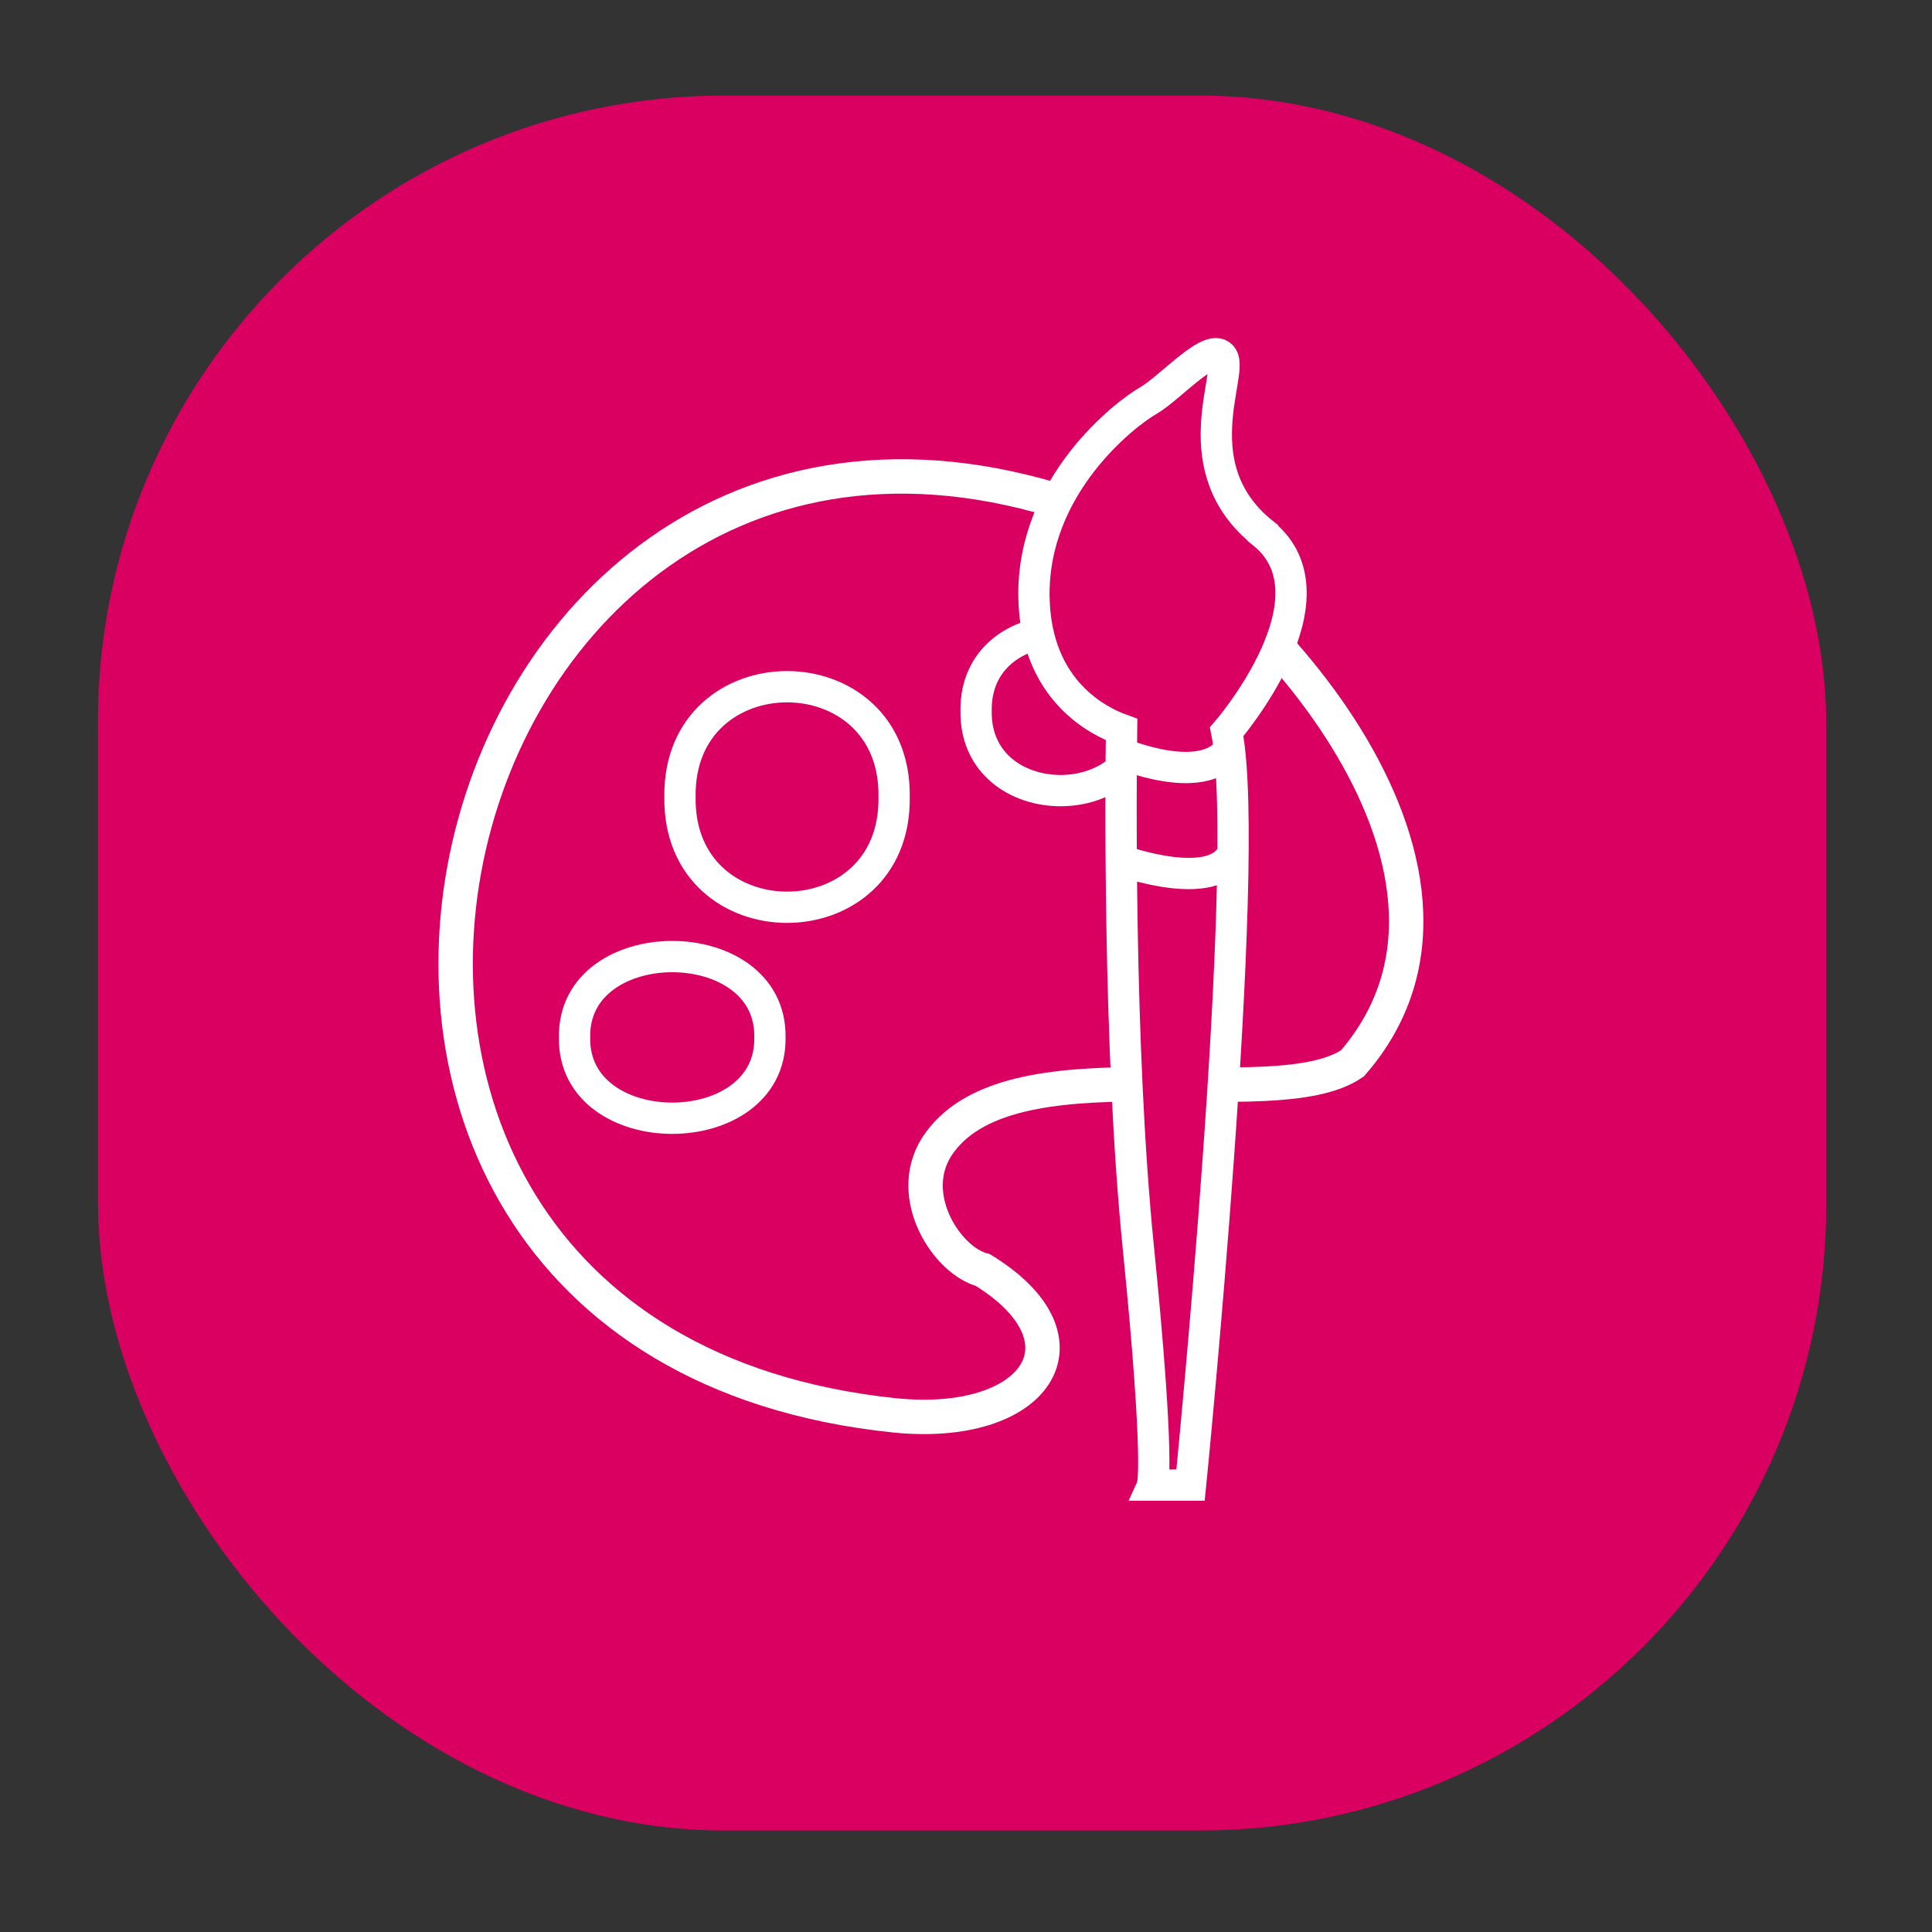 <?xml version="1.0" encoding="UTF-8"?>
<svg id="Laag_1" data-name="Laag 1" xmlns="http://www.w3.org/2000/svg" viewBox="0 0 123.51 123.51">
  <rect x="0" y="0" width="123.51" height="123.51" fill="#333333" stroke="none"/>
  <defs>
    <style>
      .cls-1 {
        stroke-width: 2px;
      }

      .cls-1, .cls-2 {
        stroke: #fff;
        stroke-miterlimit: 10;
      }

      .cls-1, .cls-2, .cls-3 {
        fill: #da0061;
      }

      .cls-2 {
        stroke-width: 2.2px;
      }

      .cls-3, .cls-4 {
        stroke-width: 0px;
      }

      .cls-4 {
        fill: #fff;
      }
    </style>
  </defs>
  <path class="cls-2" d="m71.22,34.41c-43.74-18.02-61.61,52.13-14.29,57.07,9.08.93,12.96-4.81,5.66-9.29-2.26-.58-4.95-4.65-2.97-7.84,4.51-7.08,21.53-1.9,26.6-5.37,10.94-12.6-7.05-31.42-15-34.56Z"/>
  <path class="cls-1" d="m56.92,51.95c.13,9.4-13.82,9.4-13.69,0-.13-9.4,13.82-9.4,13.69,0Z"/>
  <path class="cls-1" d="m48.98,67.32c.12,6.89-12.61,6.89-12.49,0-.12-6.89,12.61-6.89,12.49,0Z"/>
  <path class="cls-1" d="m72.97,46.45c.1,6.79-10.9,6.79-10.8,0-.1-6.79,10.9-6.79,10.8,0Z"/>
  <g>
    <path class="cls-1" d="m71.89,58.08s5,3.21,6.29.34"/>
    <path class="cls-1" d="m80.49,35.07c-5.13-4.12-1.92-10.07-2.57-11.21s-3.34,1.94-4.75,2.75c-1.41.8-7.44,5.38-7.31,12.58.11,6.04,4.26,7.97,5.6,8.45-.04,2.79-.23,20.22,1.07,33.09,1.41,14.03.9,15.21.9,15.21h2.44s3.98-39.88,2.31-48.16c0,0,7.44-8.58,2.31-12.7Z"/>
  </g>
  <path class="cls-1" d="m70.81,48.91s5.31,2.44,7.37.23"/>
  <path class="cls-1" d="m71.47,56.02s5.95,2.15,7.11-.5"/>
  <rect class="cls-3" x="6.27" y="6.54" width="110.48" height="110.48" rx="40.03" ry="40.03"/>
  <g id="T4x8uk">
    <g>
      <path class="cls-4" d="m34.51,87.14c-.94,0-1.76.04-2.57-.02-.25-.02-.63-.25-.69-.45-.39-1.42-.97-2.86-1.01-4.3-.12-5.03-.05-10.07-.05-15.11,0-.7,0-1.4,0-2.08,4.13-1.09,6.36-3.3,6.73-6.84.46-4.43-1.26-7.58-5.72-9.14.61-1,1.12-2.03,1.82-2.92,1.71-2.2,3.96-3.36,6.8-3.34,3.09.03,6.18,0,9.27,0,.17,0,.34.02.57.03-.47,1.4-.58,2.79-.47,4.2.01.14-.16.33-.29.45-.49.47-1.06.86-1.49,1.39-1.98,2.46-1.54,6.02.96,7.99,2.4,1.89,5.99,1.42,7.87-1.07.25-.34.48-.38.84-.31,6.31,1.08,11.92-4.25,11.17-10.6-.08-.67-.23-1.34-.36-2.07.22,0,.44.01.65,0,1.2-.08,2.41-.08,3.59-.26,1.78-.26,3.5-.77,4.89-1.98.53-.46.91-.77,1.6-.31.4.27.82.04,1.04-.4.22-.43.06-.79-.32-1.04-.23-.16-.49-.27-.75-.38-2.01-.93-2.94-2.56-3.11-4.73.13-.02.24-.04.36-.04,1.77,0,3.1.8,4.12,2.21.56.78,1.12,1.56,1.72,2.32.38.48.97.56,1.32.24.45-.4.28-.82-.01-1.23-.59-.81-1.19-1.61-1.77-2.43-1.65-2.34-4.01-2.89-6.68-2.71-.5.03-.79.33-.78.82.05,2.01.46,3.9,1.86,5.45.21.23.46.42.69.64-.69.76-1.51,1.12-2.37,1.42-1.92.67-3.91.77-5.93.77-11.36-.01-22.71-.02-34.07,0-4.36,0-7.02,2.11-8.15,6.31-.47,1.76-.6,3.55-.59,5.36,0,3.93.01,7.87,0,11.8,0,.25-.06.61-.23.74-1.21.88-1.79,2.13-2.16,3.51-.43,1.61-1.04,3.12-2.25,4.32-.3.3-.39.66-.16,1.04.24.41.63.49,1.04.35.83-.28,1.67-.56,2.48-.89,1.38-.57,2.31-1.59,2.5-3.07.22-1.78.37-3.59.4-5.38.07-4.79.03-9.59.1-14.38.03-1.79.41-3.55,1.33-5.13,1.12-1.94,3.73-3.24,5.68-2.82-.33.28-.66.53-.97.81-.31.29-.61.58-.88.9-2.49,2.93-3.54,6.4-3.57,10.17-.06,8.75,0,17.5-.05,26.24-.01,2.05.47,3.96,1.09,5.87.38,1.19,1.26,1.72,2.45,1.77.84.04,1.69.03,2.53.01,1.25-.02,2-1.25,1.45-2.38-.49-1.01-1.02-2-1.47-3.03-.16-.38-.23-.85-.18-1.26.23-1.91.52-3.81.79-5.72.19-1.34.39-2.68.59-4.05.56.33,1.07.6,1.56.91.13.09.22.3.24.46.02.19-.06.39-.09.59-.08.57.2.99.7,1.08.46.08.85-.23.97-.77.04-.21.09-.42.13-.6.79.11,1.51.2,2.23.3.21,1.25.38,1.53.97,1.48,1.05-.1.73-.95.8-1.58.74-.19,1.47-.38,2.2-.56.1.21.17.4.28.57.25.4.61.58,1.07.4.43-.17.65-.65.42-1.1-.26-.5-.12-.74.31-1.05,1.17-.83,2.15-1.87,2.78-3.19.19-.39.39-.51.81-.51,3.03.02,6.06,0,9.09.01.19,0,.39.02.65.03,0,.27,0,.51,0,.75,0,4.05-.03,8.11.02,12.16.01.95.21,1.9.42,2.83.18.82.49,1.61.73,2.41.28.96.9,1.59,1.89,1.7.97.11,1.96.1,2.94.1,1.28,0,2.04-1.26,1.47-2.41-.52-1.06-1.06-2.11-1.56-3.18-.11-.23-.15-.54-.11-.79.39-2.76.82-5.51,1.21-8.27.06-.42.21-.56.61-.64.9-.17,1.82-.33,2.69-.62,3.46-1.15,6.13-3.17,7.63-6.64,1.29-2.98,2.72-5.89,4.15-8.8,1.14-2.31,3.05-3.4,5.64-3.36,2.51.03,5.02,0,7.52,0,1.09,0,2.13-.18,2.94-.98.97-.96,1.69-2.1,2.01-3.43.59-2.41-.89-4.23-2.72-4.41-.24-.02-.5-.23-.68-.42-3.02-3.14-6.03-6.28-9.04-9.43-.09-.1-.17-.21-.38-.46,1.47-.6,2.84-1.18,4.23-1.72.48-.18.86-.37.81-.95-.05-.57-.47-.73-.97-.8-2.42-.3-4.81-.14-7.11.72-.94.35-1.83.89-2.7,1.42-.49.29-.54.8-.24,1.19.28.38.77.43,1.23.12.08-.06.16-.13.24-.18,1.31-.89,2.77-1.35,4.33-1.53-.16.16-.35.27-.53.39-1.25.79-2.38,1.7-3.3,2.86-.42.53-.42.99-.02,1.32.41.33.84.23,1.29-.27.45-.5.92-.97,1.42-1.49,3.13,3.29,6.19,6.49,9.19,9.64-.52.65-1.03,1.23-1.47,1.87-.31.45-.15.96.29,1.18.48.24.84.06,1.13-.35.24-.34.48-.7.79-.98.59-.54,1.29-.62,1.88-.28.57.33.93,1.04.74,1.76-.19.71-.46,1.41-.79,2.06-.56,1.08-1.47,1.54-2.71,1.52-2.57-.05-5.14-.03-7.7-.01-2.95.02-5.21,1.26-6.64,3.89-.09.17-.2.34-.29.5-3.7-1.24-6.63.63-7.79,2.67-.66,1.17-.98,2.42-.85,3.75.21,2.1,1.25,3.71,3.04,4.85-.13.15-.21.24-.29.33-.1.1-.19.2-.3.3-2.1,1.93-4.62,2.91-7.42,3.23-1.09.12-1.27.22-1.4,1.11-.26,1.74-.51,3.49-.77,5.23-.2,1.32-.4,2.64-.6,3.97-.17.01-.26.02-.36.02-.53.03-.83.31-.82.84,0,.5.32.74.8.81.26.04.65.05.73.21.53.96.99,1.95,1.5,2.98-.89,0-1.71.05-2.52-.03-.25-.02-.58-.35-.69-.61-.29-.72-.46-1.49-.71-2.23-.31-.88-.43-1.77-.42-2.71.02-4.43,0-8.87,0-13.3,0-.76-.26-1.07-.97-1.07-5.06,0-10.11,0-15.17,0-.66,0-1.01.33-.99.87.02.52.35.78,1,.79.75,0,1.5,0,2.29,0-2.03,3.96-8.06,4.8-10.95,2.67,1.2-.56,2.48-1.07,3.67-1.75,3.08-1.74,5.12-4.44,6.75-7.5.24-.46.14-.86-.3-1.14-.4-.25-.84-.12-1.13.33-.13.2-.24.42-.35.63-2.38,4.4-5.95,7.22-10.92,8.16-.95.18-1.11.36-1.25,1.32-.36,2.56-.71,5.12-1.07,7.68-.14,1.01-.29,2.01-.44,3.03-.26.01-.46,0-.66.03-.55.08-.85.63-.63,1.13.19.45.58.48,1,.52.23.02.58.07.67.23.51.94.97,1.92,1.48,2.96Zm35.71-.02c-.24.05-.45.03-.54.13-.22.24-.56.54-.54.81.01.26.35.66.62.73.66.17,1.32.03,1.78-.56.43-.56.51-1.14.2-1.8-.52-1.11-1-2.23-1.48-3.35-.1-.23-.17-.5-.13-.74.23-1.52.49-3.04.73-4.56.15-.93.3-1.86.42-2.79.06-.49-.19-.82-.69-.88-.49-.06-.8.17-.91.67-.03.14-.06.27-.09.41-.32,2-.66,3.99-.96,5.99-.13.87-.4,1.72.09,2.62.57,1.05.99,2.18,1.5,3.34Zm-32.37,0c-.27.06-.5.04-.6.15-.21.23-.5.54-.48.8.02.26.33.65.58.71.66.17,1.32.07,1.79-.52.43-.54.57-1.11.25-1.78-.48-1.01-.88-2.06-1.37-3.07-.26-.54-.29-1.05-.18-1.61.28-1.47.52-2.95.77-4.43.11-.66-.12-1.08-.62-1.18-.52-.1-.91.23-1.02.91-.3,1.75-.61,3.51-.87,5.27-.05.35.01.76.15,1.09.5,1.22,1.05,2.42,1.6,3.67Zm50.95-46.24c-.64.01-1.15.52-1.14,1.15.01.61.57,1.15,1.17,1.14.63-.01,1.12-.53,1.11-1.18,0-.65-.5-1.12-1.15-1.11Z"/>
      <path class="cls-4" d="m34.51,87.14c-.51-1.04-.96-2.02-1.48-2.96-.08-.15-.43-.21-.67-.23-.42-.03-.8-.07-1-.52-.21-.5.08-1.05.63-1.13.2-.03.4-.02.66-.03.15-1.01.3-2.02.44-3.03.36-2.56.71-5.12,1.07-7.68.14-.96.3-1.14,1.25-1.32,4.97-.94,8.53-3.76,10.92-8.16.11-.21.22-.43.35-.63.29-.45.73-.58,1.13-.33.44.28.54.69.3,1.14-1.62,3.06-3.67,5.76-6.75,7.5-1.19.67-2.47,1.18-3.67,1.75,2.89,2.13,8.92,1.29,10.95-2.67-.79,0-1.54,0-2.29,0-.65,0-.98-.27-1-.79-.02-.53.33-.87.99-.87,5.06,0,10.11,0,15.17,0,.71,0,.97.3.97,1.07,0,4.43.02,8.87,0,13.3,0,.94.12,1.83.42,2.71.26.74.42,1.51.71,2.23.11.26.43.59.69.61.81.08,1.63.03,2.52.03-.51-1.03-.97-2.02-1.5-2.98-.09-.16-.48-.17-.73-.21-.48-.07-.8-.31-.8-.81,0-.52.29-.81.82-.84.1,0,.2-.01.36-.02.2-1.32.41-2.64.6-3.97.26-1.74.5-3.49.77-5.23.13-.89.31-.99,1.4-1.11,2.8-.32,5.32-1.3,7.42-3.23.1-.1.2-.2.3-.3.08-.09.16-.18.29-.33-1.79-1.14-2.83-2.75-3.04-4.85-.13-1.33.18-2.58.85-3.75,1.16-2.04,4.09-3.91,7.79-2.67.1-.16.2-.33.29-.5,1.43-2.63,3.68-3.87,6.64-3.89,2.57-.01,5.14-.04,7.7.01,1.24.02,2.15-.44,2.71-1.52.34-.65.61-1.35.79-2.06.19-.72-.17-1.43-.74-1.76-.59-.34-1.29-.26-1.88.28-.3.28-.54.64-.79.98-.29.41-.65.6-1.13.35-.44-.22-.6-.73-.29-1.18.44-.64.95-1.22,1.47-1.87-3-3.14-6.06-6.35-9.19-9.64-.49.52-.97.99-1.42,1.49-.46.5-.89.6-1.29.27-.41-.33-.4-.79.02-1.32.92-1.16,2.06-2.08,3.3-2.86.18-.11.36-.23.53-.39-1.56.18-3.02.64-4.33,1.53-.08.06-.16.13-.24.18-.46.31-.95.26-1.23-.12-.3-.39-.25-.9.24-1.19.87-.52,1.75-1.06,2.7-1.42,2.29-.86,4.68-1.02,7.11-.72.5.06.92.22.97.8.05.57-.34.76-.81.95-1.39.53-2.77,1.12-4.23,1.72.21.26.29.36.38.46,3.01,3.15,6.02,6.29,9.04,9.43.18.19.44.4.68.42,1.83.18,3.31,2,2.72,4.41-.33,1.34-1.05,2.47-2.01,3.43-.81.81-1.85.98-2.94.98-2.51,0-5.02.04-7.52,0-2.59-.03-4.5,1.05-5.64,3.36-1.43,2.91-2.87,5.83-4.15,8.8-1.5,3.47-4.18,5.49-7.63,6.64-.87.29-1.78.45-2.69.62-.4.07-.55.22-.61.64-.38,2.76-.81,5.51-1.21,8.27-.04.26,0,.56.11.79.5,1.07,1.04,2.12,1.56,3.18.57,1.16-.19,2.41-1.47,2.41-.98,0-1.97,0-2.94-.1-.99-.11-1.61-.74-1.89-1.7-.24-.81-.55-1.6-.73-2.41-.2-.93-.4-1.88-.42-2.83-.05-4.05-.02-8.11-.02-12.16,0-.24,0-.47,0-.75-.26-.01-.45-.03-.65-.03-3.03,0-6.06,0-9.09-.01-.42,0-.63.12-.81.51-.63,1.31-1.61,2.35-2.78,3.19-.43.31-.57.55-.31,1.05.23.45.01.93-.42,1.1-.47.18-.82,0-1.07-.4-.1-.17-.17-.36-.28-.57-.73.19-1.45.37-2.2.56-.08.63.24,1.48-.8,1.58-.59.06-.76-.23-.97-1.48-.72-.1-1.44-.19-2.23-.3-.04.18-.09.39-.13.6-.12.54-.5.85-.97.77-.51-.09-.78-.51-.7-1.08.03-.2.11-.4.09-.59-.02-.16-.11-.38-.24-.46-.48-.32-.99-.59-1.56-.91-.2,1.37-.4,2.71-.59,4.05-.27,1.9-.56,3.81-.79,5.72-.05.41.02.88.18,1.26.45,1.03.98,2.02,1.47,3.03.55,1.13-.2,2.36-1.45,2.38-.84.01-1.69.03-2.53-.01-1.19-.05-2.06-.58-2.45-1.77-.61-1.91-1.1-3.82-1.09-5.87.05-8.75-.01-17.5.05-26.24.03-3.76,1.08-7.24,3.57-10.17.27-.32.58-.62.88-.9.31-.28.64-.54.97-.81-1.95-.42-4.55.87-5.68,2.82-.91,1.58-1.3,3.34-1.33,5.13-.08,4.79-.03,9.59-.1,14.38-.03,1.8-.18,3.6-.4,5.38-.19,1.48-1.12,2.5-2.5,3.07-.81.33-1.65.61-2.48.89-.42.14-.8.07-1.04-.35-.23-.38-.14-.74.16-1.04,1.2-1.2,1.82-2.71,2.25-4.32.37-1.38.95-2.63,2.16-3.51.17-.12.23-.49.23-.74,0-3.93,0-7.87,0-11.8,0-1.81.12-3.61.59-5.36,1.13-4.21,3.79-6.3,8.15-6.31,11.36-.02,22.71-.01,34.07,0,2.02,0,4.01-.1,5.93-.77.86-.3,1.68-.66,2.37-1.42-.24-.21-.49-.41-.69-.64-1.4-1.55-1.81-3.44-1.86-5.45-.01-.49.28-.79.78-.82,2.66-.18,5.03.38,6.68,2.71.58.82,1.18,1.62,1.77,2.43.29.4.47.83.01,1.23-.36.32-.95.23-1.32-.24-.6-.75-1.16-1.53-1.72-2.32-1.01-1.41-2.35-2.21-4.12-2.21-.12,0-.23.03-.36.04.17,2.17,1.1,3.8,3.11,4.73.25.12.52.23.75.38.37.25.53.61.32,1.04-.22.44-.64.66-1.04.4-.69-.46-1.07-.16-1.6.31-1.39,1.21-3.11,1.72-4.89,1.98-1.18.18-2.4.18-3.59.26-.21.01-.43,0-.65,0,.13.73.28,1.4.36,2.07.75,6.36-4.86,11.68-11.17,10.6-.37-.06-.59-.02-.84.31-1.88,2.49-5.47,2.97-7.87,1.07-2.5-1.97-2.95-5.53-.96-7.99.42-.52,1-.92,1.49-1.39.13-.12.3-.3.29-.45-.12-1.41,0-2.8.47-4.2-.23-.01-.4-.03-.57-.03-3.09,0-6.18.02-9.27,0-2.84-.02-5.09,1.14-6.8,3.34-.69.89-1.21,1.93-1.82,2.92,4.46,1.56,6.18,4.71,5.72,9.14-.37,3.54-2.6,5.75-6.73,6.84,0,.68,0,1.38,0,2.08,0,5.04-.07,10.07.05,15.11.03,1.44.62,2.88,1.01,4.3.06.2.44.43.69.45.81.06,1.64.02,2.57.02Zm21.17-33.64c.21.06.38.1.55.15,3.09.92,5.85.34,8.14-1.97,2.3-2.32,2.81-5.12,1.91-8.22-.1-.34-.24-.52-.66-.52-4.57.02-9.15.02-13.72,0-.38,0-.53.14-.63.47-.45,1.49-.53,3-.18,4.51.1.45.05.69-.41.78-.12.02-.23.08-.34.12-1.65.69-2.62,2.38-2.41,4.17.2,1.7,1.56,3.16,3.19,3.41,1.85.28,3.49-.6,4.27-2.31.09-.2.19-.39.29-.61Zm-25.49,9.86c2.91-.23,5.17-3.03,5.17-6.32,0-3.12-2.06-5.85-4.66-6.06-.87,4.09-.29,8.25-.51,12.38Zm46.55,3.31c1.3-2.75,2.6-5.49,3.91-8.24-2.18-.91-4.81.18-5.82,2.35-.99,2.15-.13,4.89,1.91,5.9Zm-53.19,5.49c1.33-.38,1.75-2.85,1.46-4.34-.51,1.52-.98,2.91-1.46,4.34Z"/>
      <path class="cls-4" d="m70.22,87.12c-.51-1.15-.93-2.29-1.5-3.34-.49-.9-.22-1.75-.09-2.62.3-2,.64-3.99.96-5.99.02-.14.06-.27.09-.41.11-.49.42-.73.91-.67.5.06.75.4.69.88-.12.93-.27,1.86-.42,2.79-.24,1.52-.5,3.04-.73,4.56-.03.24.04.51.13.74.48,1.12.96,2.24,1.48,3.35.31.66.23,1.24-.2,1.8-.46.6-1.12.74-1.78.56-.27-.07-.61-.47-.62-.73-.01-.26.32-.56.54-.81.09-.09.3-.08.54-.13Z"/>
      <path class="cls-4" d="m37.86,87.12c-.55-1.25-1.11-2.45-1.6-3.67-.14-.33-.2-.74-.15-1.09.26-1.76.57-3.51.87-5.27.12-.68.51-1.01,1.02-.91.49.1.73.52.62,1.18-.25,1.48-.5,2.96-.77,4.43-.11.57-.08,1.08.18,1.61.49,1.01.89,2.05,1.37,3.07.32.67.18,1.24-.25,1.78-.47.59-1.13.69-1.79.52-.25-.06-.56-.45-.58-.71-.02-.26.27-.56.48-.8.1-.11.33-.09.6-.15Z"/>
      <path class="cls-4" d="m88.8,40.88c.65-.01,1.15.47,1.15,1.11,0,.65-.49,1.17-1.11,1.18-.6,0-1.16-.53-1.17-1.14-.01-.63.49-1.14,1.14-1.15Z"/>
      <path class="cls-3" d="m55.68,53.5c-.1.22-.2.41-.29.61-.78,1.7-2.42,2.59-4.27,2.31-1.62-.25-2.99-1.71-3.19-3.41-.21-1.8.76-3.48,2.41-4.17.11-.05.22-.1.34-.12.46-.1.52-.34.41-.78-.35-1.51-.27-3.02.18-4.51.1-.33.25-.47.63-.47,4.57.01,9.15.02,13.72,0,.42,0,.56.18.66.52.9,3.1.39,5.9-1.91,8.22-2.28,2.3-5.04,2.89-8.14,1.97-.17-.05-.34-.1-.55-.15Z"/>
      <path class="cls-3" d="m30.19,63.36c.22-4.13-.36-8.28.51-12.38,2.6.2,4.66,2.94,4.66,6.06,0,3.29-2.26,6.09-5.17,6.32Z"/>
      <path class="cls-3" d="m76.74,66.68c-2.04-1.01-2.9-3.75-1.91-5.9,1.01-2.17,3.64-3.26,5.82-2.35-1.3,2.75-2.6,5.5-3.91,8.24Z"/>
      <path class="cls-3" d="m23.55,72.17c.48-1.43.95-2.82,1.46-4.34.28,1.49-.14,3.96-1.46,4.34Z"/>
    </g>
  </g>
  <g>
    <rect class="cls-3" x="6.26" y="6.11" width="110.48" height="110.48" rx="40.03" ry="40.03"/>
    <path class="cls-2" d="m71.46,33.41c-43.74-18.02-61.61,52.13-14.29,57.07,9.08.93,12.96-4.81,5.66-9.29-2.26-.58-4.95-4.65-2.97-7.84,4.51-7.08,21.53-1.9,26.6-5.37,10.94-12.6-7.05-31.42-15-34.56Z"/>
    <path class="cls-1" d="m57.16,50.95c.13,9.4-13.82,9.4-13.69,0-.13-9.4,13.82-9.4,13.69,0Z"/>
    <path class="cls-1" d="m49.22,66.32c.12,6.89-12.61,6.89-12.49,0-.12-6.89,12.61-6.89,12.49,0Z"/>
    <path class="cls-1" d="m73.2,45.45c.1,6.79-10.9,6.79-10.8,0-.1-6.79,10.9-6.79,10.8,0Z"/>
    <g>
      <path class="cls-1" d="m72.13,57.08s5,3.21,6.29.34"/>
      <path class="cls-1" d="m80.73,34.07c-5.13-4.12-1.92-10.07-2.57-11.21s-3.34,1.94-4.75,2.75c-1.41.8-7.44,5.38-7.31,12.58.11,6.04,4.26,7.97,5.6,8.45-.04,2.79-.23,20.22,1.07,33.09,1.41,14.03.9,15.21.9,15.21h2.44s3.98-39.88,2.31-48.16c0,0,7.44-8.58,2.31-12.7Z"/>
    </g>
    <path class="cls-1" d="m71.05,47.91s5.31,2.44,7.37.23"/>
    <path class="cls-1" d="m71.71,55.02s5.95,2.15,7.11-.5"/>
  </g>
</svg>